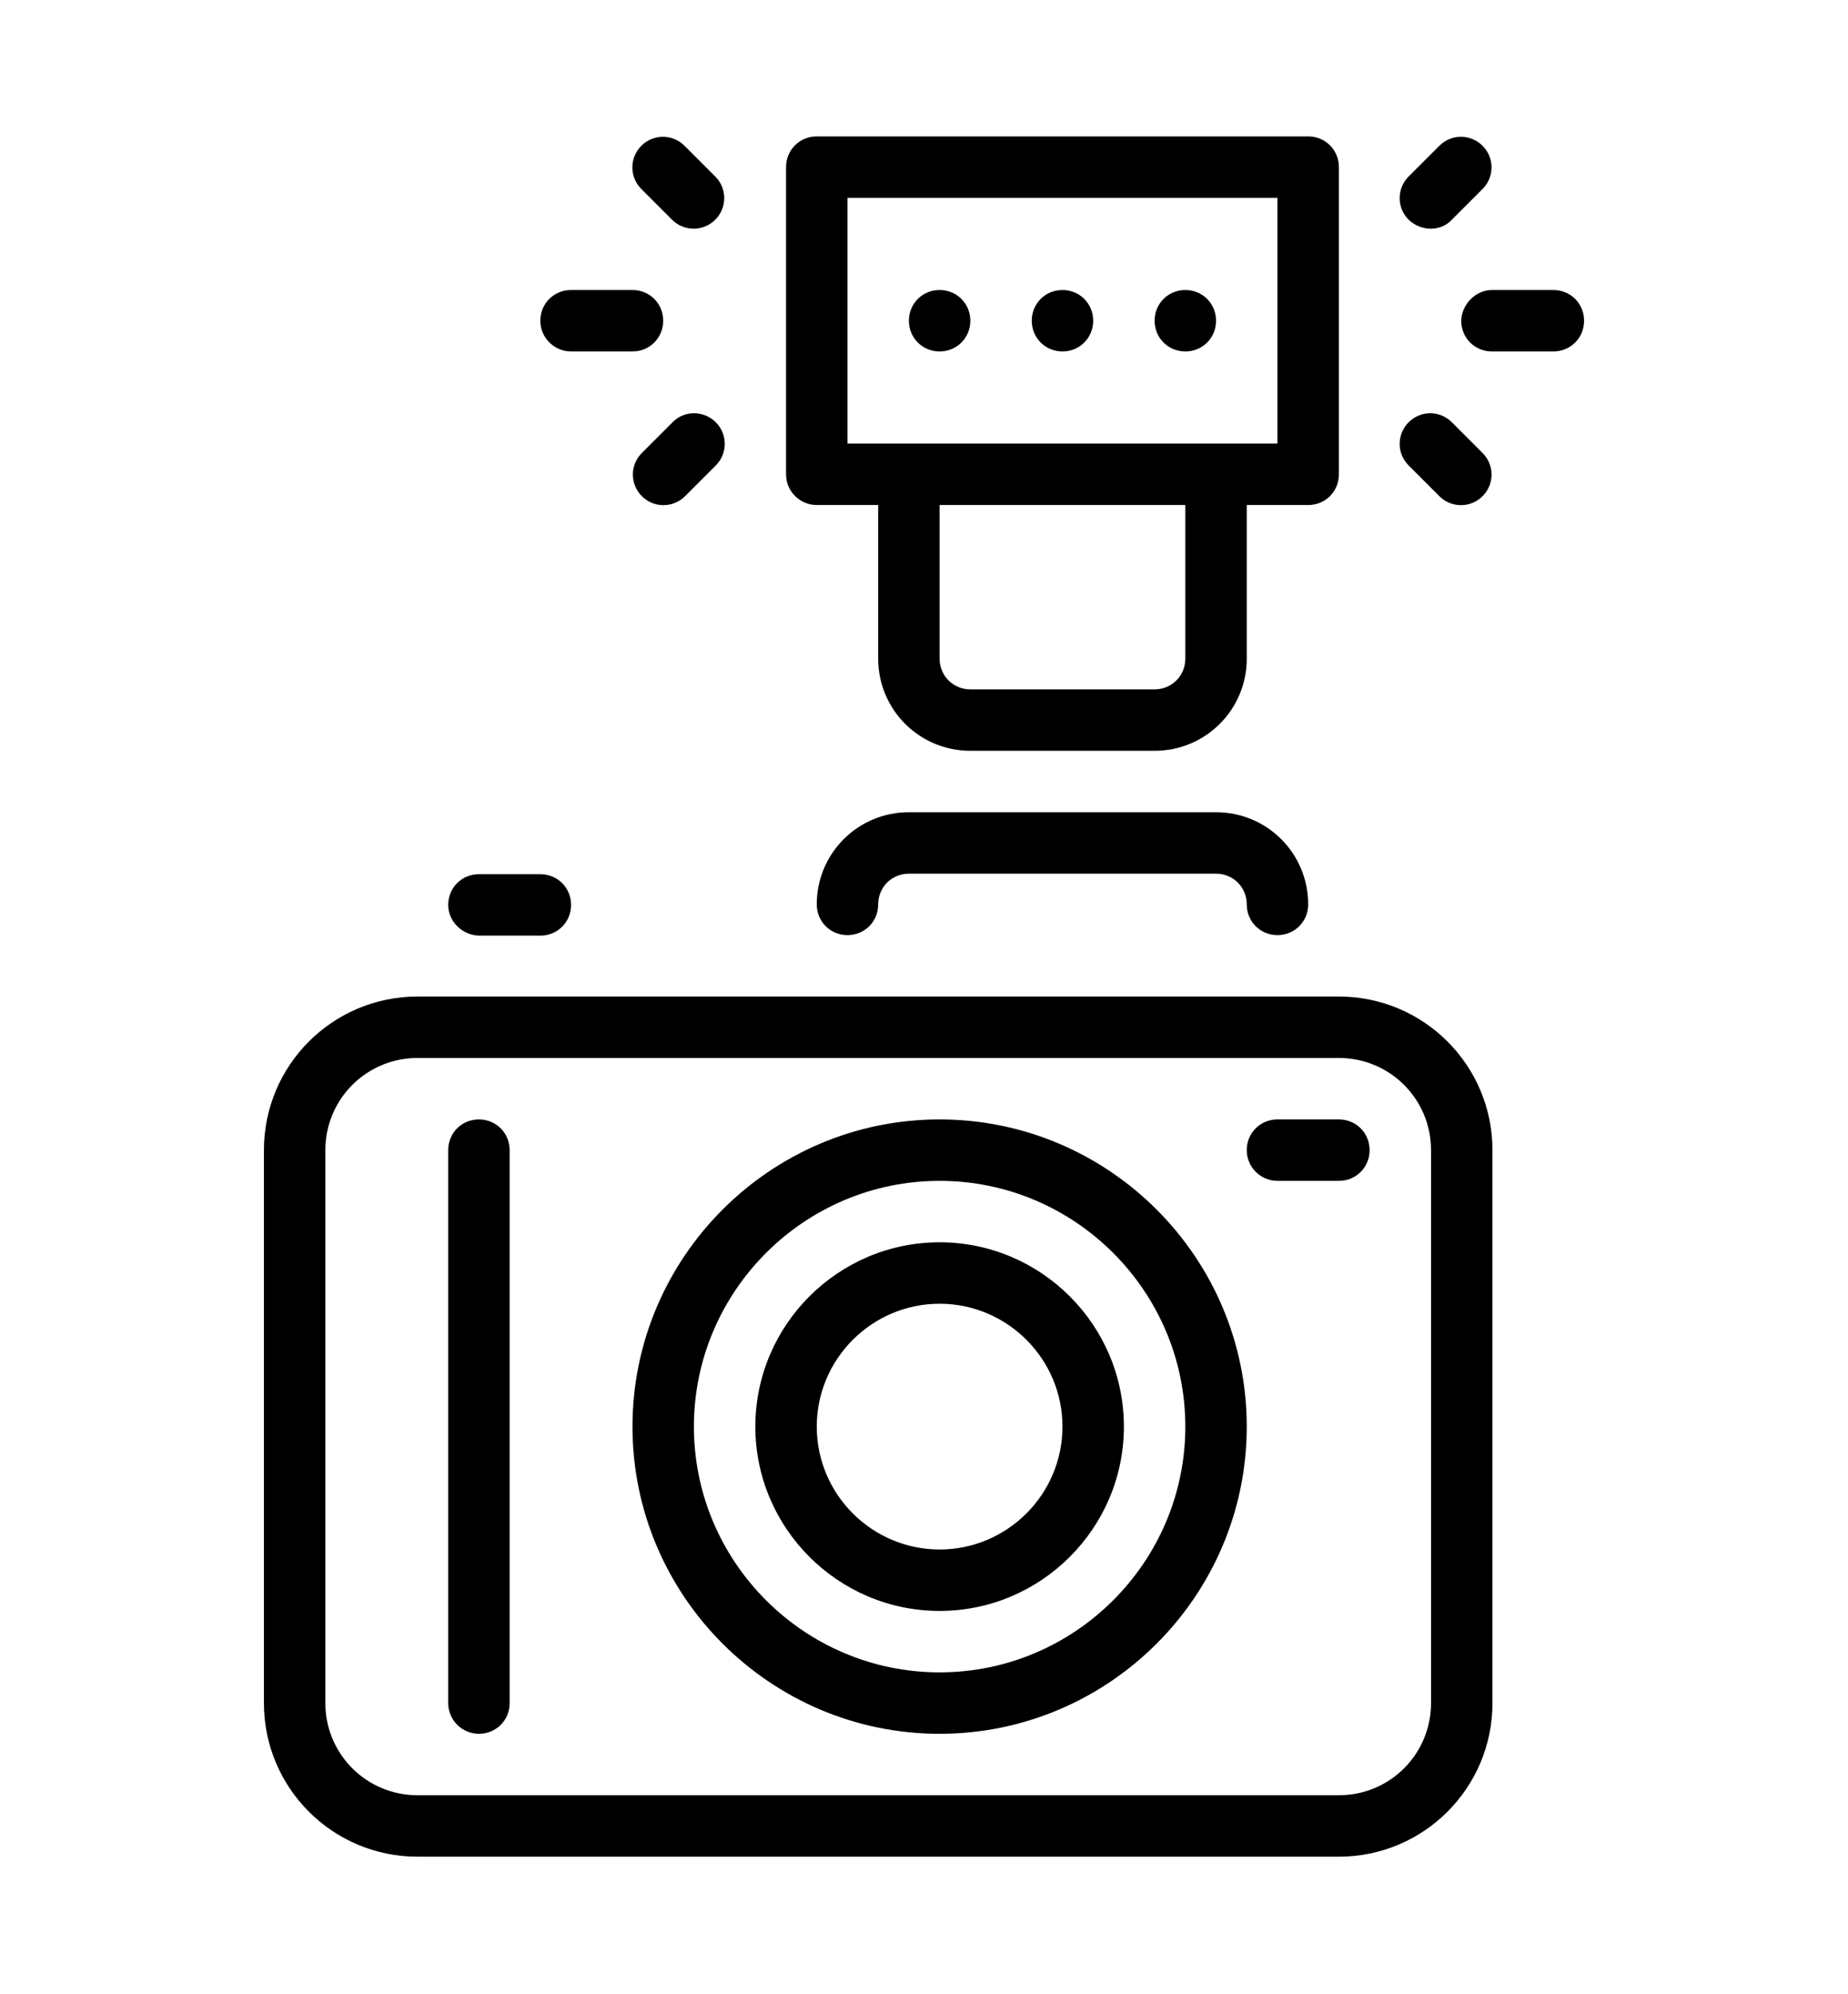 <?xml version="1.0" encoding="utf-8"?>
<!-- Generator: Adobe Illustrator 27.2.0, SVG Export Plug-In . SVG Version: 6.00 Build 0)  -->
<svg version="1.1" id="_x3C_Layer_x3E_" xmlns="http://www.w3.org/2000/svg" xmlns:xlink="http://www.w3.org/1999/xlink" x="0px"
	 y="0px" viewBox="0 0 355 383" style="enable-background:new 0 0 355 383;" xml:space="preserve">
<g>
	<path d="M80.2,356.6h177c16.3,0,29.5-13.2,29.5-29.5V220.9c0-16.3-13.2-29.5-29.5-29.5h-177c-16.3,0-29.5,13.2-29.5,29.5v106.2
		C50.7,343.4,63.9,356.6,80.2,356.6z M62.5,220.9c0-9.8,7.9-17.7,17.7-17.7h177c9.8,0,17.7,7.9,17.7,17.7v106.2
		c0,9.8-7.9,17.7-17.7,17.7h-177c-9.8,0-17.7-7.9-17.7-17.7L62.5,220.9L62.5,220.9z M180.5,333c32.5,0,59-26.5,59-59s-26.5-59-59-59
		s-59,26.5-59,59S148,333,180.5,333z M180.5,226.8c26,0,47.2,21.2,47.2,47.2s-21.2,47.2-47.2,47.2S133.3,300,133.3,274
		S154.5,226.8,180.5,226.8z M180.5,309.4c19.5,0,35.4-15.9,35.4-35.4s-15.9-35.4-35.4-35.4s-35.4,15.9-35.4,35.4
		S161,309.4,180.5,309.4z M180.5,250.4c13,0,23.6,10.6,23.6,23.6s-10.6,23.6-23.6,23.6S156.9,287,156.9,274S167.5,250.4,180.5,250.4
		z M239.5,220.9c0-3.3,2.6-5.9,5.9-5.9h11.8c3.3,0,5.9,2.6,5.9,5.9c0,3.3-2.6,5.9-5.9,5.9h-11.8
		C242.2,226.8,239.5,224.2,239.5,220.9z M156.9,97h11.8v29.5c0,9.8,7.9,17.7,17.7,17.7h35.4c9.8,0,17.7-7.9,17.7-17.7V97h11.8
		c3.3,0,5.9-2.6,5.9-5.9v-59c0-3.3-2.6-5.9-5.9-5.9h-94.4c-3.3,0-5.9,2.6-5.9,5.9v59C151,94.4,153.7,97,156.9,97z M227.7,126.5
		c0,3.3-2.6,5.9-5.9,5.9h-35.4c-3.3,0-5.9-2.6-5.9-5.9V97h47.2V126.5z M162.8,38h82.6v47.2h-11.8h-59h-11.8V38z M198.2,61.6
		c0-3.3,2.6-5.9,5.9-5.9s5.9,2.6,5.9,5.9s-2.6,5.9-5.9,5.9S198.2,64.9,198.2,61.6z M221.8,61.6c0-3.3,2.6-5.9,5.9-5.9
		s5.9,2.6,5.9,5.9s-2.6,5.9-5.9,5.9S221.8,64.9,221.8,61.6z M174.6,61.6c0-3.3,2.6-5.9,5.9-5.9s5.9,2.6,5.9,5.9s-2.6,5.9-5.9,5.9
		S174.6,64.9,174.6,61.6z M286.6,55.7h11.8c3.3,0,5.9,2.6,5.9,5.9s-2.6,5.9-5.9,5.9h-11.8c-3.3,0-5.9-2.6-5.9-5.9
		C280.8,58.4,283.5,55.7,286.6,55.7z M270.6,42.2c-2.3-2.3-2.3-6,0-8.3l5.9-5.9c2.3-2.3,6-2.3,8.3,0s2.3,6,0,8.3l-5.9,5.9
		C276.8,44.5,273,44.5,270.6,42.2z M270.6,89.4c-2.3-2.3-2.3-6,0-8.3s6-2.3,8.3,0l5.9,5.9c2.3,2.3,2.3,6,0,8.3s-6,2.3-8.3,0
		L270.6,89.4z M103.8,61.6c0-3.3,2.6-5.9,5.9-5.9h11.8c3.3,0,5.9,2.6,5.9,5.9s-2.6,5.9-5.9,5.9h-11.8
		C106.5,67.5,103.8,64.9,103.8,61.6z M123.2,36.3c-2.3-2.3-2.3-6,0-8.3s6-2.3,8.3,0l5.9,5.9c2.3,2.3,2.3,6,0,8.3s-6,2.3-8.3,0
		L123.2,36.3z M137.5,81.1c2.3,2.3,2.3,6,0,8.3l-5.9,5.9c-2.3,2.3-6,2.3-8.3,0s-2.3-6,0-8.3l5.9-5.9
		C131.4,78.8,135.2,78.8,137.5,81.1z M233.6,156c9.8,0,17.7,7.9,17.7,17.7c0,3.3-2.6,5.9-5.9,5.9s-5.9-2.6-5.9-5.9
		c0-3.3-2.6-5.9-5.9-5.9h-59c-3.3,0-5.9,2.6-5.9,5.9c0,3.3-2.6,5.9-5.9,5.9c-3.3,0-5.9-2.6-5.9-5.9c0-9.8,7.9-17.7,17.7-17.7H233.6z
		 M86.1,173.8c0-3.3,2.6-5.9,5.9-5.9h11.8c3.3,0,5.9,2.6,5.9,5.9c0,3.3-2.6,5.9-5.9,5.9H92C88.8,179.6,86.1,177,86.1,173.8z
		 M86.1,327.1V220.9c0-3.3,2.6-5.9,5.9-5.9s5.9,2.6,5.9,5.9v106.2c0,3.3-2.6,5.9-5.9,5.9C88.8,333,86.1,330.4,86.1,327.1z"/>
</g>
</svg>
